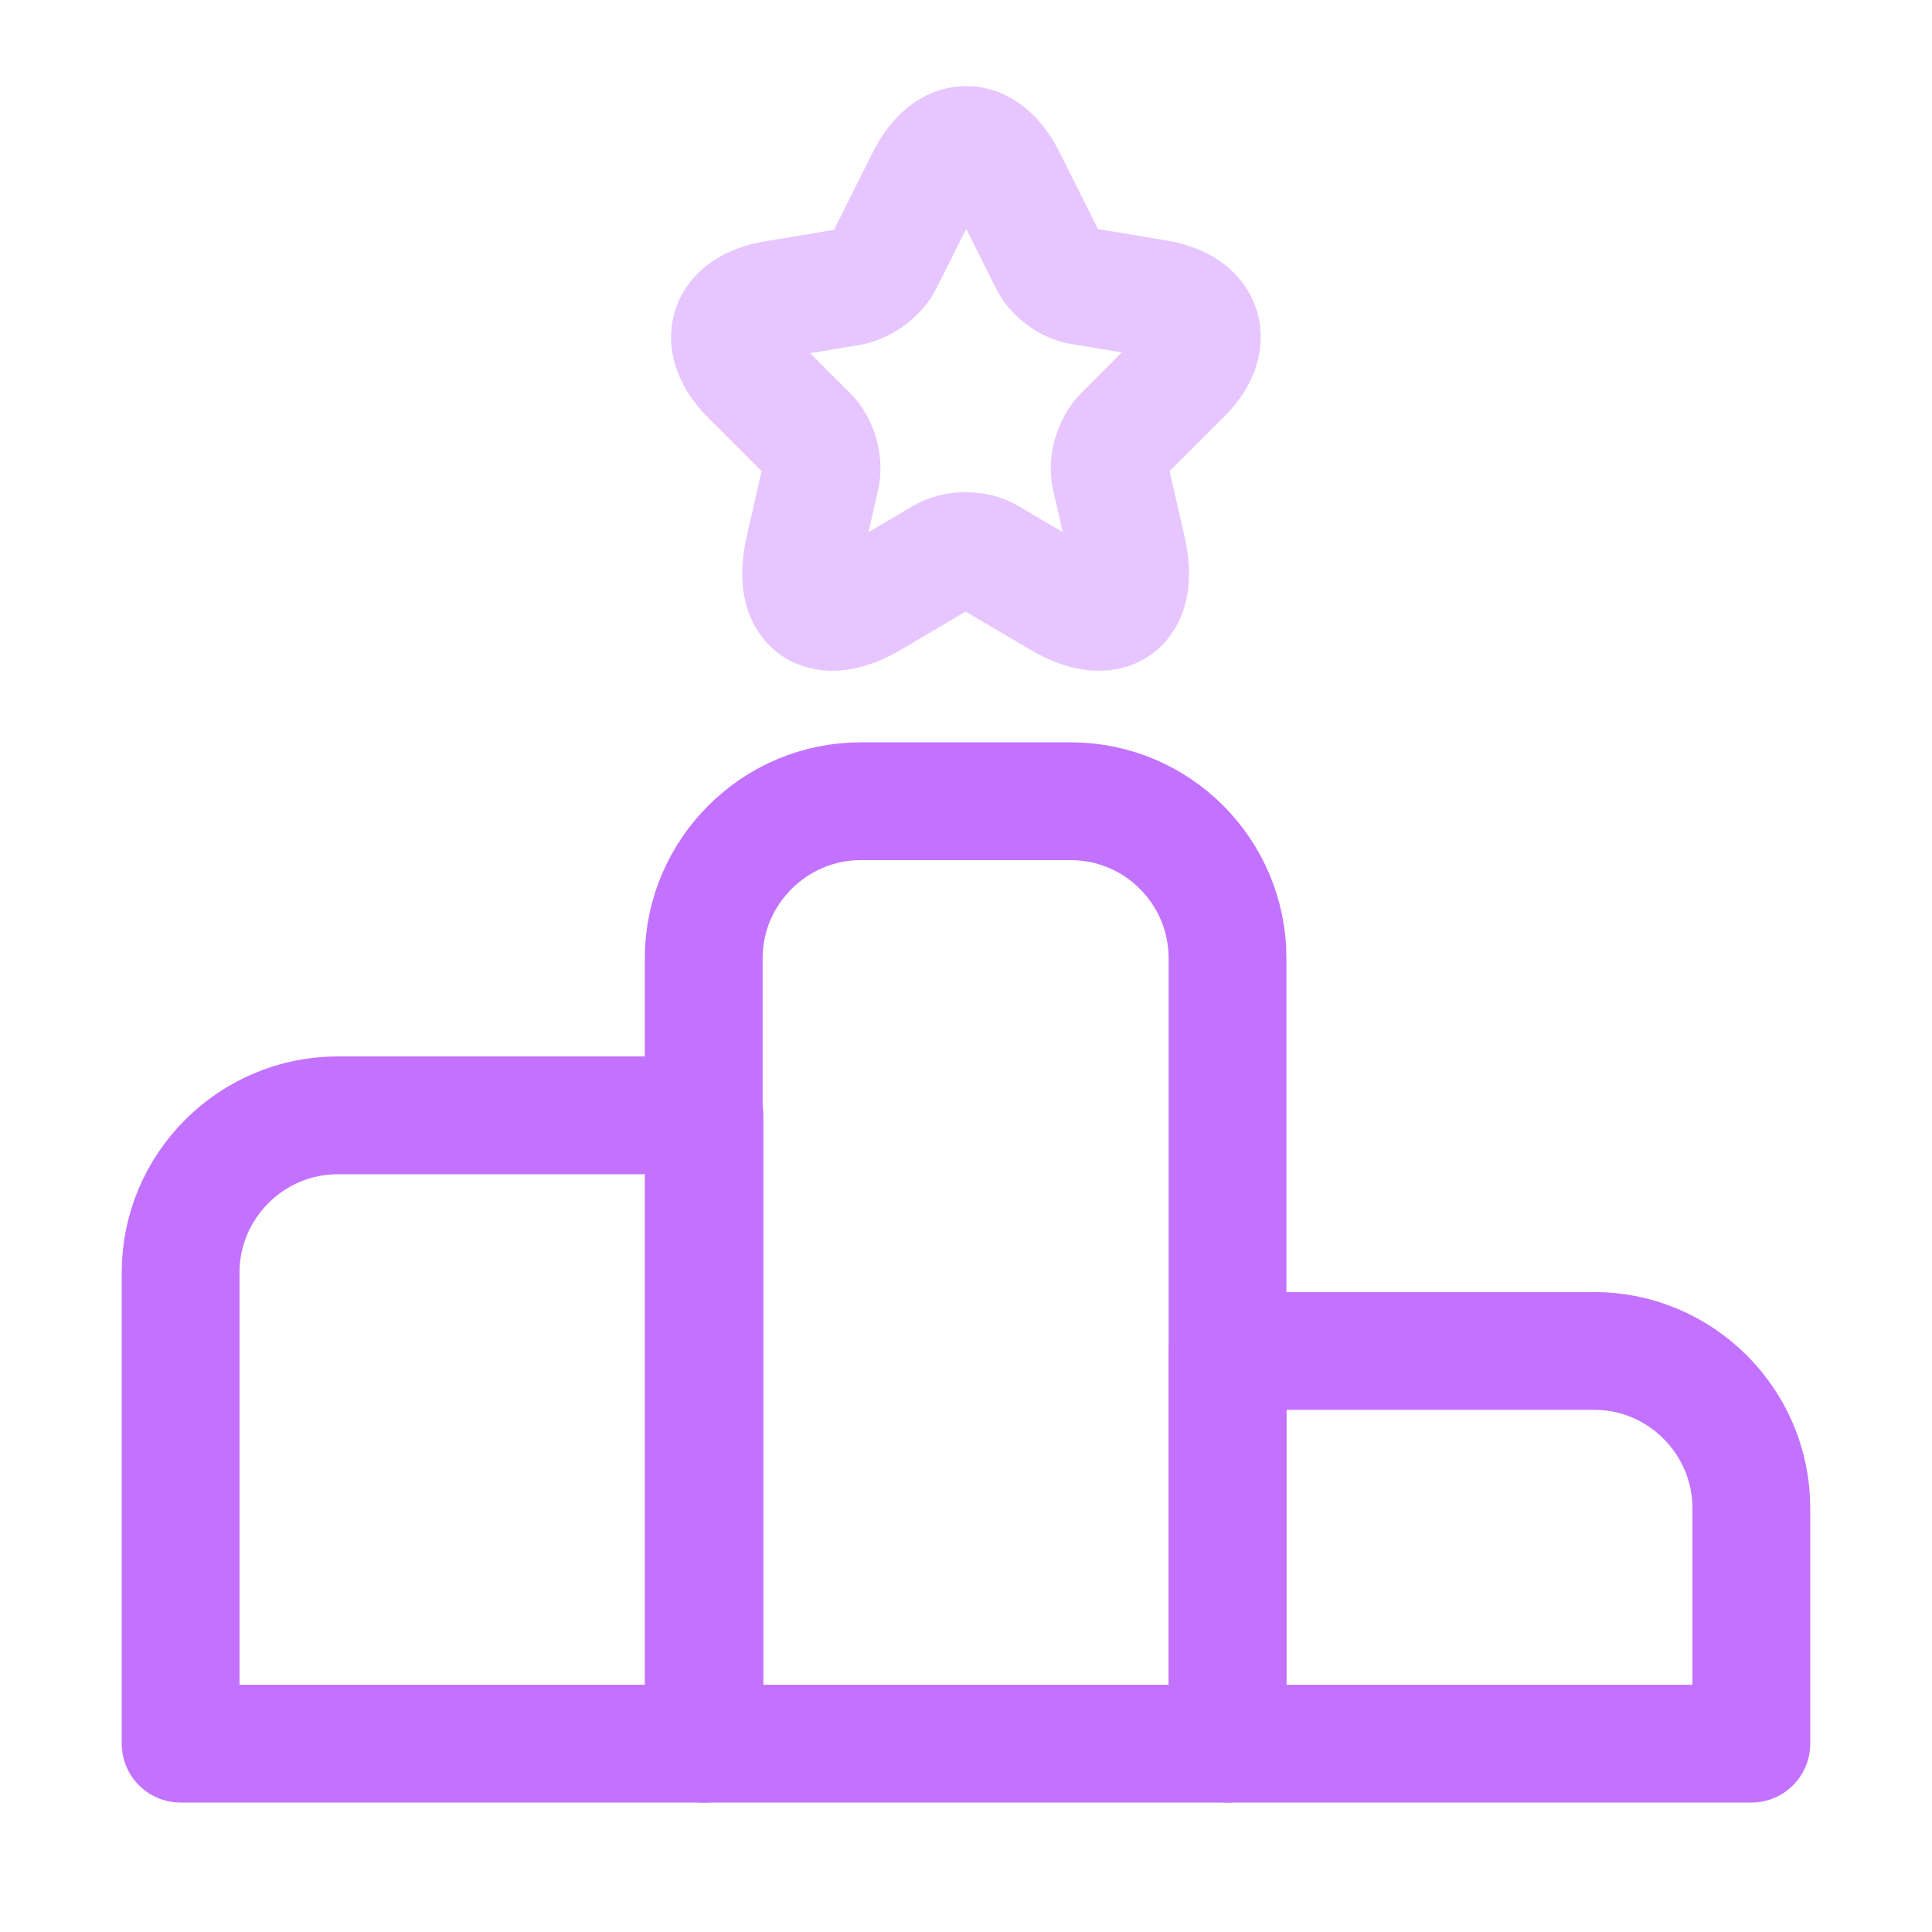 <?xml version="1.0" encoding="UTF-8"?>
<svg xmlns="http://www.w3.org/2000/svg" width="41" height="41" viewBox="0 0 41 41" fill="none">
  <path d="M14.95 23.669H7.166C5.333 23.669 3.833 25.169 3.833 27.003V37.003H14.95V23.669Z" stroke="#c372ff" stroke-width="2.5" stroke-miterlimit="10" stroke-linecap="round" stroke-linejoin="round"></path>
  <path d="M22.717 17.003H18.267C16.434 17.003 14.934 18.503 14.934 20.336V37.003H26.05V20.336C26.05 18.503 24.567 17.003 22.717 17.003Z" stroke="#c372ff" stroke-width="2.5" stroke-miterlimit="10" stroke-linecap="round" stroke-linejoin="round"></path>
  <path d="M33.833 28.669H26.05V37.003H37.166V32.003C37.166 30.169 35.666 28.669 33.833 28.669Z" stroke="#c372ff" stroke-width="2.5" stroke-miterlimit="10" stroke-linecap="round" stroke-linejoin="round"></path>
  <path opacity="0.4" d="M21.367 3.786L22.25 5.553C22.367 5.803 22.684 6.036 22.95 6.069L24.55 6.336C25.567 6.503 25.817 7.253 25.084 7.969L23.834 9.219C23.617 9.436 23.5 9.836 23.567 10.119L23.917 11.653C24.2 12.869 23.55 13.336 22.484 12.703L20.984 11.819C20.717 11.653 20.267 11.653 20 11.819L18.5 12.703C17.434 13.336 16.784 12.869 17.067 11.653L17.417 10.119C17.484 9.836 17.367 9.419 17.15 9.219L15.917 7.986C15.184 7.253 15.417 6.519 16.45 6.353L18.05 6.086C18.317 6.036 18.634 5.803 18.75 5.569L19.634 3.803C20.117 2.836 20.884 2.836 21.367 3.786Z" stroke="#c372ff" stroke-width="2.5" stroke-linecap="round" stroke-linejoin="round"></path>
</svg>
